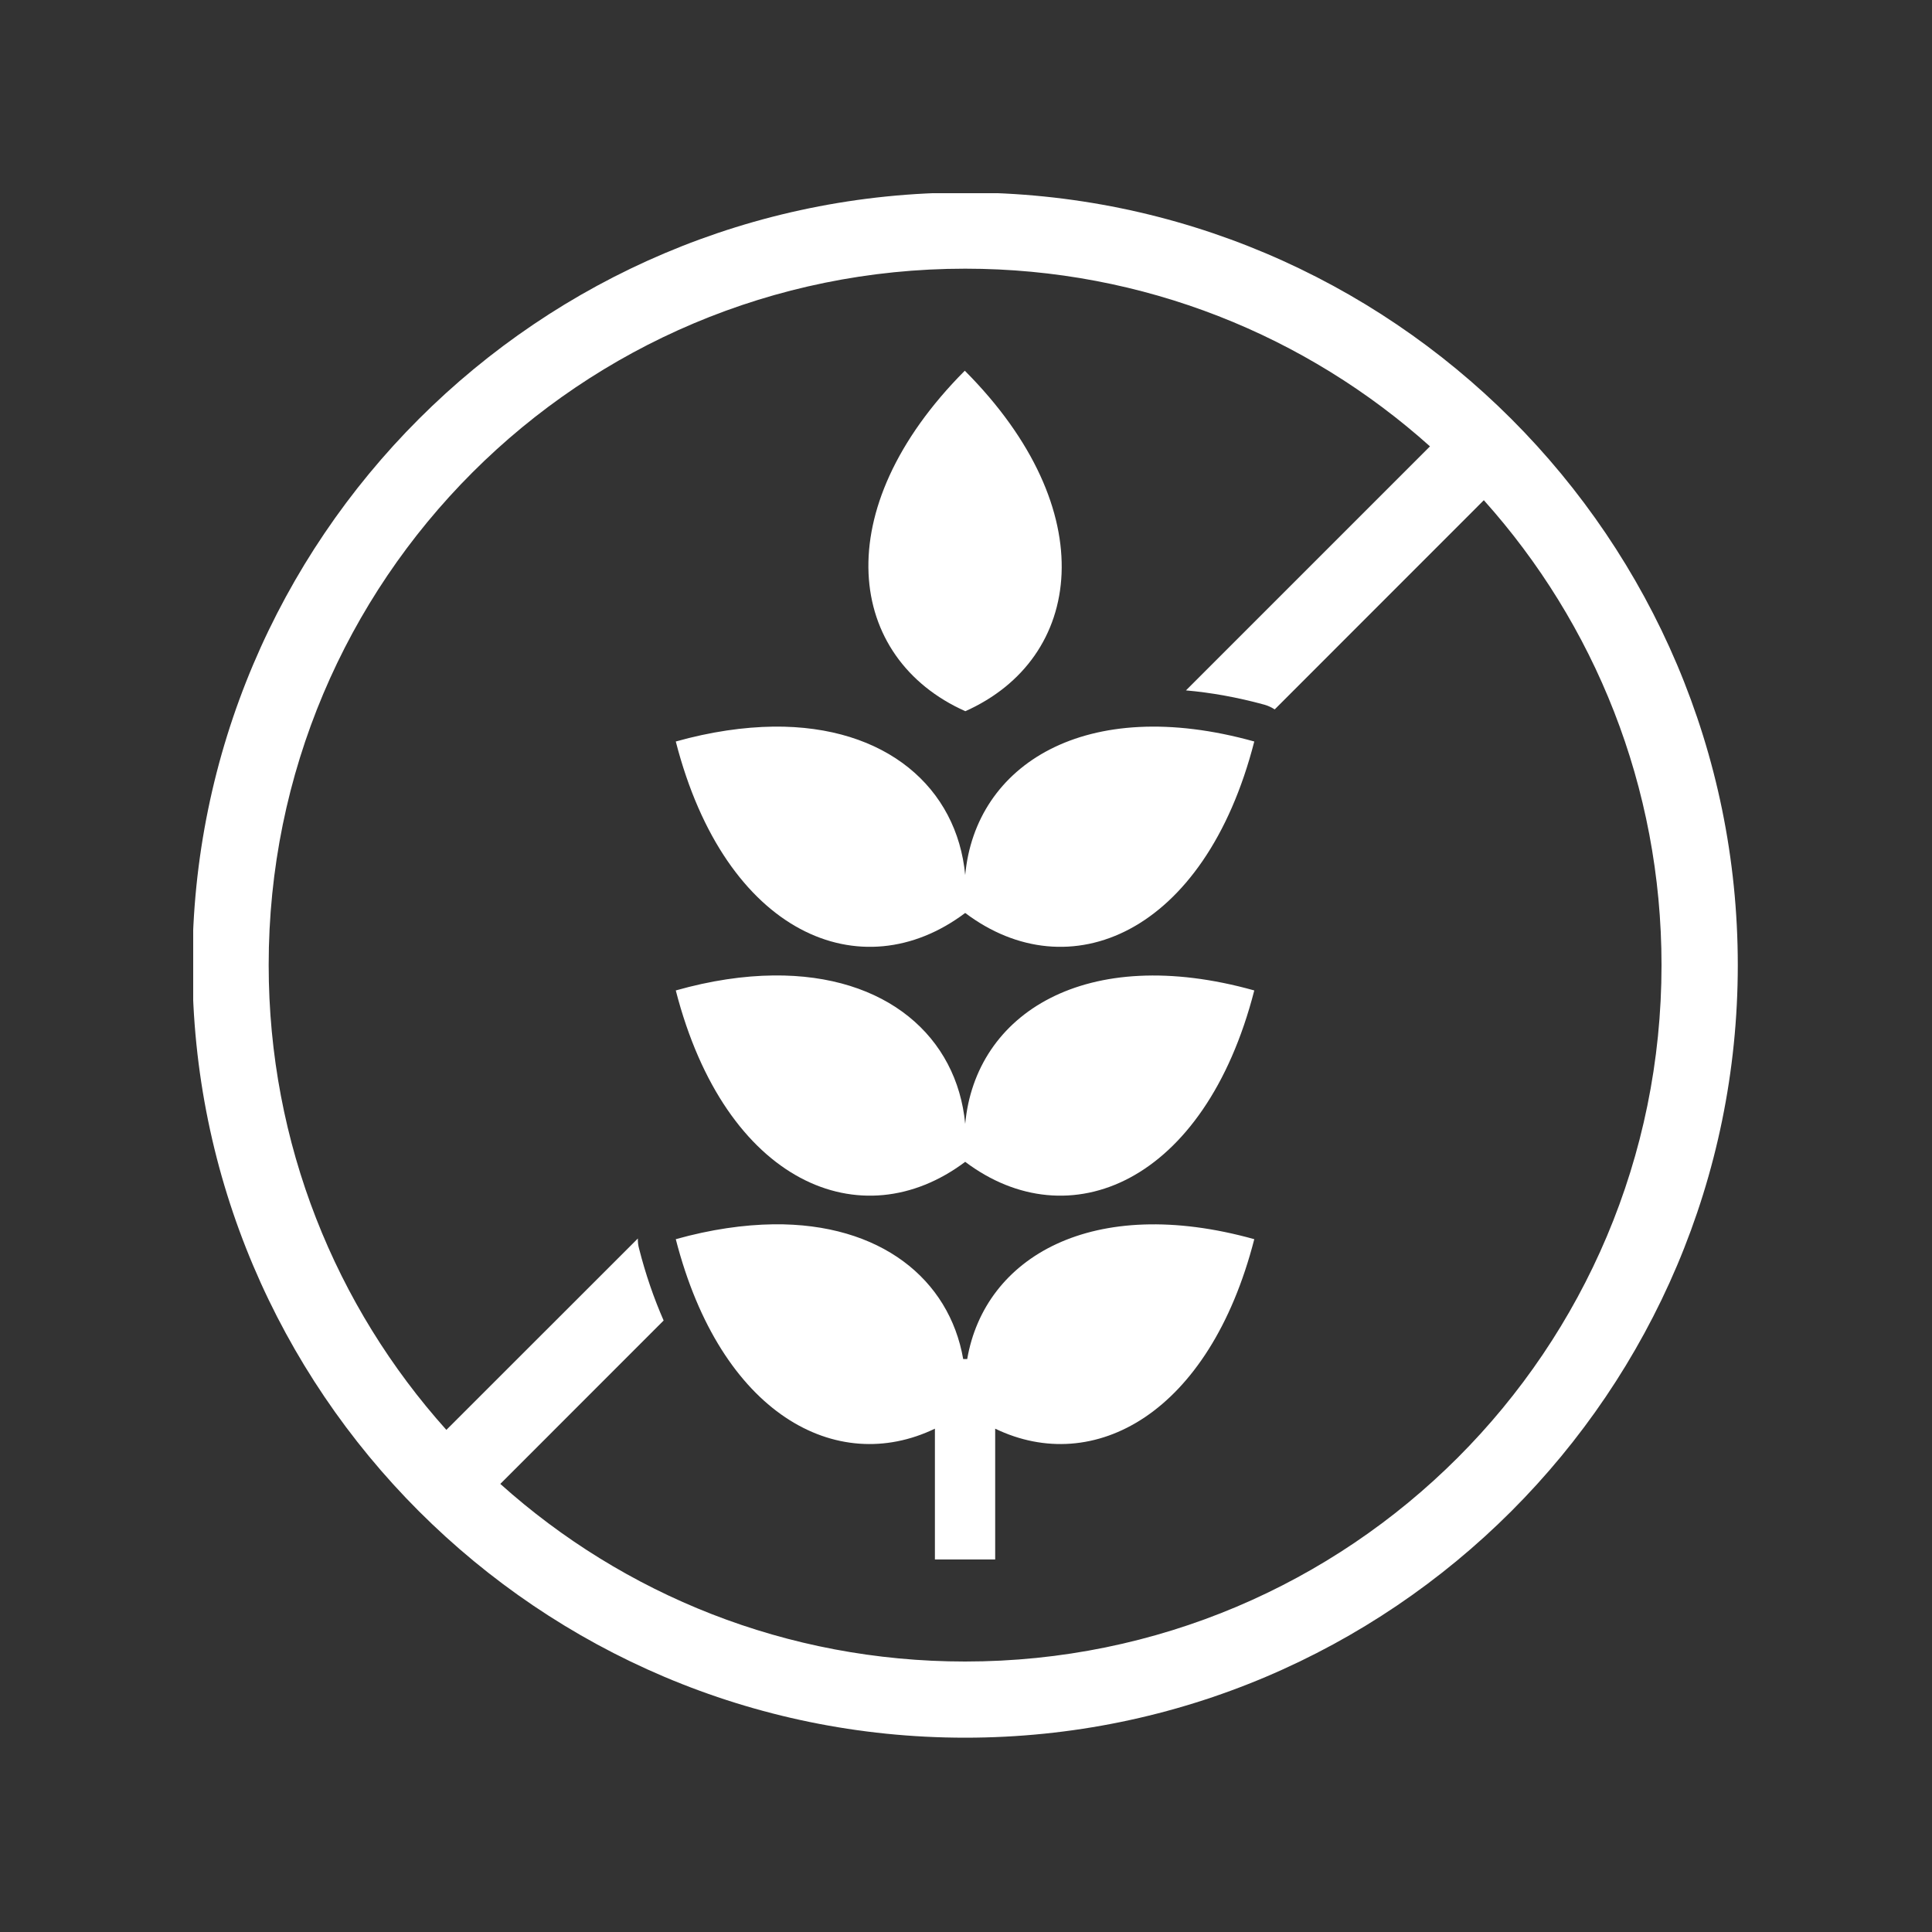 <?xml version="1.0"?>
<svg xmlns="http://www.w3.org/2000/svg" xmlns:xlink="http://www.w3.org/1999/xlink" width="100" zoomAndPan="magnify" viewBox="0 0 75 75" height="100" preserveAspectRatio="xMidYMid meet" version="1.0"><rect x="0" y="0" width="75" height="75" fill="#333333" stroke="none"/><defs><clipPath id="82a1b850c6"><path d="M 7.5 7.5 L 67.5 7.5 L 67.5 67.5 L 7.5 67.5 Z M 7.5 7.5 " clip-rule="nonzero"/></clipPath></defs><g clip-path="url(#82a1b850c6)"><path fill="#ffffff" d="M 37.469 10.43 C 44.406 10.43 50.727 13.039 55.512 17.328 L 46.039 26.801 C 47.012 26.887 48.027 27.066 49.094 27.359 C 49.23 27.398 49.363 27.461 49.484 27.539 L 57.602 19.418 C 61.891 24.203 64.5 30.523 64.5 37.465 C 64.5 52.41 52.414 64.5 37.465 64.5 C 30.523 64.5 24.203 61.895 19.422 57.605 L 25.762 51.262 C 25.387 50.406 25.066 49.484 24.809 48.473 C 24.773 48.344 24.758 48.211 24.762 48.078 L 17.328 55.508 C 13.039 50.727 10.43 44.402 10.43 37.465 C 10.426 22.512 22.516 10.43 37.469 10.43 Z M 37.469 7.473 C 20.918 7.473 7.469 20.914 7.469 37.465 C 7.469 54.012 20.918 67.457 37.469 67.457 C 54.012 67.457 67.461 54.012 67.461 37.465 C 67.461 20.914 54.012 7.473 37.469 7.473 Z M 37.469 7.473 " fill-opacity="1" fill-rule="evenodd"/></g><path fill="#ffffff" d="M 37.453 14.391 C 32.062 19.809 32.875 25.555 37.473 27.609 C 42.059 25.566 42.859 19.816 37.453 14.391 Z M 37.453 14.391 " fill-opacity="1" fill-rule="nonzero"/><path fill="#ffffff" d="M 30.027 28.207 C 28.871 28.223 27.598 28.402 26.234 28.785 C 28.16 36.285 33.445 38.465 37.469 35.441 C 41.48 38.465 46.766 36.285 48.691 28.785 C 42.129 26.953 37.863 29.695 37.469 33.969 C 37.148 30.586 34.414 28.16 30.027 28.207 Z M 30.027 28.207 " fill-opacity="1" fill-rule="nonzero"/><path fill="#ffffff" d="M 30.027 37.867 C 28.871 37.879 27.598 38.062 26.234 38.449 C 28.16 45.941 33.445 48.125 37.469 45.102 C 41.48 48.125 46.766 45.941 48.691 38.449 C 42.137 36.613 37.863 39.352 37.469 43.629 C 37.148 40.246 34.414 37.82 30.027 37.867 Z M 30.027 37.867 " fill-opacity="1" fill-rule="nonzero"/><path fill="#ffffff" d="M 30.027 47.527 C 28.871 47.543 27.598 47.723 26.234 48.105 C 27.977 54.895 32.469 57.301 36.293 55.461 L 36.293 60.539 L 38.633 60.539 L 38.633 55.461 C 42.453 57.301 46.945 54.895 48.691 48.105 C 42.41 46.352 38.23 48.797 37.547 52.758 L 37.391 52.758 C 36.852 49.656 34.18 47.48 30.027 47.527 Z M 30.027 47.527 " fill-opacity="1" fill-rule="nonzero"/></svg>
